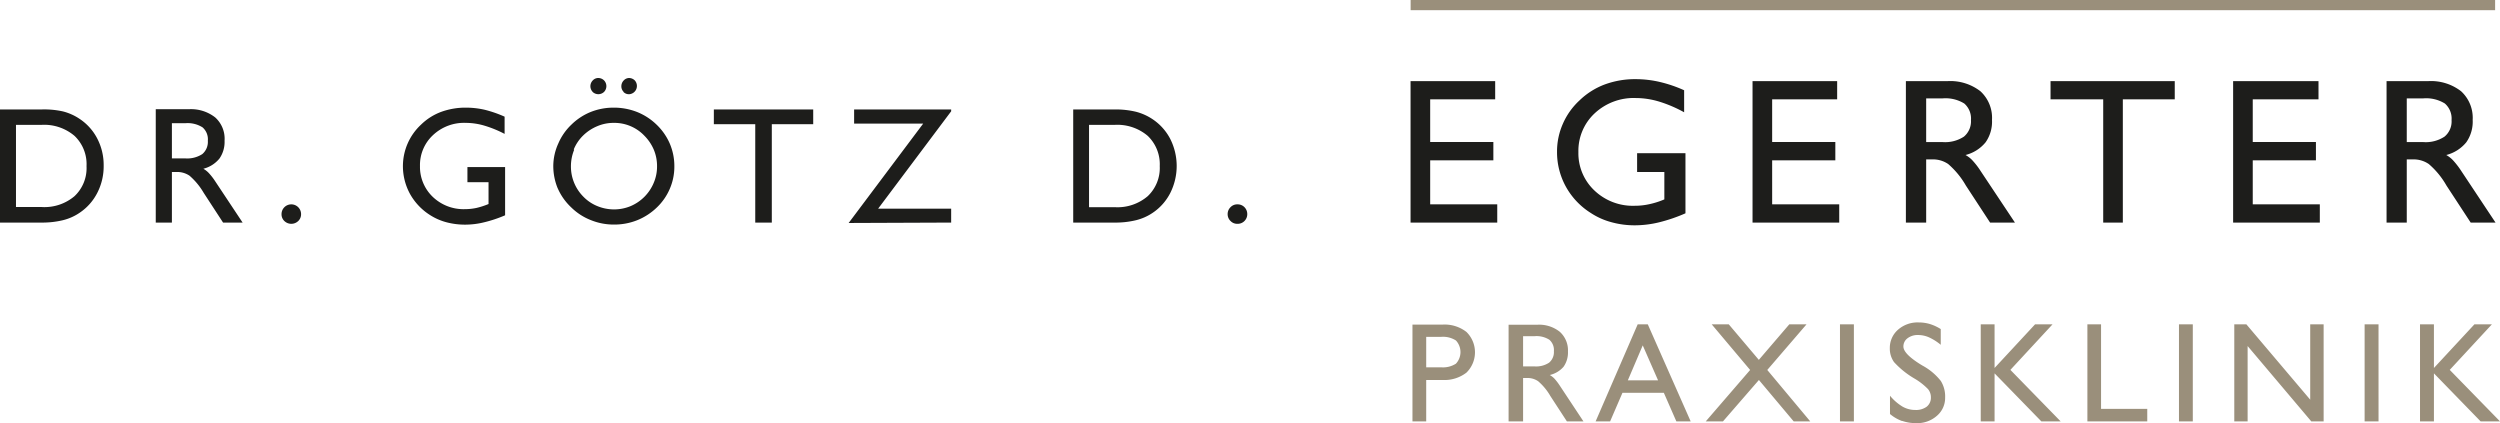 <svg xmlns="http://www.w3.org/2000/svg" viewBox="0 0 301.92 51.1"><defs><style>.cls-1{fill:#1d1d1b;}.cls-2{fill:#9a8f7b;}</style></defs><g id="Ebene_2" data-name="Ebene 2"><g id="Ebene_1-2" data-name="Ebene 1"><path class="cls-1" d="M9,16.41a4.71,4.71,0,0,1,1.45,3.65A4.65,4.65,0,0,1,9,23.69,5.61,5.61,0,0,1,5,25H1.93V15.08H5a5.65,5.65,0,0,1,4,1.33ZM0,13.22V26.88H5a10.56,10.56,0,0,0,2.61-.29,6.19,6.19,0,0,0,2-.89,6.37,6.37,0,0,0,2.14-2.41A7,7,0,0,0,12.52,20a6.91,6.91,0,0,0-.76-3.24,6.34,6.34,0,0,0-2.14-2.4,6.46,6.46,0,0,0-2-.9A10.34,10.34,0,0,0,5,13.22ZM20.76,26.88V20.77h.58a2.65,2.65,0,0,1,1.55.45,8.21,8.21,0,0,1,1.71,2.07l2.34,3.59H29.3l-3.32-5a7.37,7.37,0,0,0-.78-1,2.93,2.93,0,0,0-.64-.5,3.67,3.67,0,0,0,1.94-1.23A3.5,3.5,0,0,0,27.12,17,3.47,3.47,0,0,0,26,14.19a4.72,4.72,0,0,0-3.19-1h-4V26.88Zm0-12h1.62a3.37,3.37,0,0,1,2.08.5A1.91,1.91,0,0,1,25.1,17a1.93,1.93,0,0,1-.67,1.61,3.35,3.35,0,0,1-2.05.52H20.76V14.88ZM34.34,26.69a1.21,1.21,0,0,0,1.68,0,1.12,1.12,0,0,0,.34-.83,1.18,1.18,0,1,0-2.36,0,1.12,1.12,0,0,0,.34.83Zm22.11-6.51V22H59v2.64a9.36,9.36,0,0,1-1.45.47,6.76,6.76,0,0,1-1.41.15,5.37,5.37,0,0,1-3.88-1.49,5,5,0,0,1-1.54-3.71,4.93,4.93,0,0,1,1.56-3.73,5.47,5.47,0,0,1,4-1.49,8,8,0,0,1,2.21.33,13.67,13.67,0,0,1,2.45,1V14.09a14.35,14.35,0,0,0-2.35-.82A10,10,0,0,0,56.28,13a8.58,8.58,0,0,0-3,.51,6.94,6.94,0,0,0-2.44,1.55A6.85,6.85,0,0,0,48.66,20a7,7,0,0,0,.84,3.39,7.11,7.11,0,0,0,2.37,2.54,7,7,0,0,0,2,.9,8.73,8.73,0,0,0,2.32.3,9.53,9.53,0,0,0,2.3-.29A15.41,15.41,0,0,0,61,26V20.18Zm12.84-2.13a5,5,0,0,1,1.12-1.67,5.43,5.43,0,0,1,1.72-1.14,5,5,0,0,1,2-.4,5,5,0,0,1,3.68,1.54,5.44,5.44,0,0,1,1.15,1.7,5.1,5.1,0,0,1,.39,2,5,5,0,0,1-.4,2,5.24,5.24,0,0,1-2.81,2.82,5.22,5.22,0,0,1-2,.39,5.3,5.3,0,0,1-2-.4,4.93,4.93,0,0,1-1.68-1.13,5.16,5.16,0,0,1-1.51-3.67,5.29,5.29,0,0,1,.39-2Zm-1.93,4.7A7,7,0,0,0,69,25.06a7,7,0,0,0,2.35,1.52,7.33,7.33,0,0,0,2.79.54,7.45,7.45,0,0,0,2.8-.52,7.32,7.32,0,0,0,2.38-1.54,6.81,6.81,0,0,0,1.57-2.26,6.7,6.7,0,0,0,.55-2.68,6.92,6.92,0,0,0-.54-2.75,7,7,0,0,0-1.6-2.31,7.23,7.23,0,0,0-2.35-1.53A7.63,7.63,0,0,0,74.1,13a7.43,7.43,0,0,0-2.78.53A7.16,7.16,0,0,0,69,15.06a6.88,6.88,0,0,0-1.58,2.28A6.64,6.64,0,0,0,66.82,20a7.07,7.07,0,0,0,.54,2.76ZM75.29,11.1a.91.91,0,0,0,.68.28,1,1,0,0,0,.69-1.67A1,1,0,0,0,76,9.42a.9.9,0,0,0-.67.29,1,1,0,0,0-.29.69.94.94,0,0,0,.28.7Zm-3.72,0a1,1,0,0,0,1.38,0,1,1,0,0,0,0-1.39,1,1,0,0,0-.68-.29.9.9,0,0,0-.68.29,1,1,0,0,0-.29.69,1,1,0,0,0,.28.7ZM93.21,26.88V15h5V13.22h-12V15h5V26.88Zm21.66,0V25.2h-8.82l8.82-11.76v-.22H103.15v1.71h8.34l-9,12Zm23.74-10.47a4.74,4.74,0,0,1,1.45,3.65,4.69,4.69,0,0,1-1.45,3.63,5.62,5.62,0,0,1-4,1.33h-3.09V15.08h3.09a5.67,5.67,0,0,1,4,1.33Zm-9-3.19V26.88h5a10.42,10.42,0,0,0,2.6-.29,6.24,6.24,0,0,0,2-.89,6.35,6.35,0,0,0,2.13-2.41,7.26,7.26,0,0,0,0-6.49,6.42,6.42,0,0,0-2.14-2.4,6.57,6.57,0,0,0-2-.9,10.4,10.4,0,0,0-2.6-.28Zm19,13.47a1.11,1.11,0,0,0,.84.34,1.14,1.14,0,0,0,.84-.34,1.16,1.16,0,0,0,.34-.83,1.18,1.18,0,0,0-.34-.84,1.14,1.14,0,0,0-.84-.34,1.11,1.11,0,0,0-.84.34,1.15,1.15,0,0,0-.35.84,1.13,1.13,0,0,0,.35.83Zm32.21.19v-2.2h-8.1V19.36h7.63V17.15h-7.63V12h7.85V9.8H170.35V26.88Zm16.89-8.38v2.27H201v3.31a9.8,9.8,0,0,1-1.82.58,8,8,0,0,1-1.75.19A6.71,6.71,0,0,1,192.55,23a6.17,6.17,0,0,1-1.93-4.63,6.19,6.19,0,0,1,1.95-4.67,6.9,6.9,0,0,1,5-1.86,9.81,9.81,0,0,1,2.77.42,15.64,15.64,0,0,1,3.05,1.3V10.9a16.07,16.07,0,0,0-2.93-1,12.85,12.85,0,0,0-2.87-.34,10.57,10.57,0,0,0-3.79.64,8.88,8.88,0,0,0-3.06,1.94,8.4,8.4,0,0,0-2,2.82,8.27,8.27,0,0,0-.7,3.34,8.62,8.62,0,0,0,1.06,4.23,8.75,8.75,0,0,0,3,3.18,8.52,8.52,0,0,0,2.49,1.12,10.4,10.4,0,0,0,2.89.38,12.47,12.47,0,0,0,2.88-.36,19.47,19.47,0,0,0,3.19-1.09V18.5Zm24.41,8.38v-2.2h-8.1V19.36h7.63V17.15h-7.63V12h7.85V9.8H211.65V26.88Zm10.5,0V19.25h.73a3.25,3.25,0,0,1,1.93.56,10,10,0,0,1,2.13,2.59l2.93,4.48h3l-4.16-6.25a9.15,9.15,0,0,0-1-1.29,3.36,3.36,0,0,0-.81-.62,4.56,4.56,0,0,0,2.43-1.54,4.33,4.33,0,0,0,.77-2.7,4.35,4.35,0,0,0-1.4-3.46,5.93,5.93,0,0,0-4-1.22h-5V26.88Zm0-15h2a4.32,4.32,0,0,1,2.6.62,2.41,2.41,0,0,1,.81,2,2.41,2.41,0,0,1-.85,2,4.14,4.14,0,0,1-2.56.66h-2V11.88Zm23.75,15V12h6.27V9.8h-15V12H254V26.88Zm23.79,0v-2.2h-8.1V19.36h7.63V17.15h-7.63V12H280V9.8H269.69V26.88Zm10.5,0V19.25h.73a3.25,3.25,0,0,1,1.93.56,9.8,9.8,0,0,1,2.13,2.59l2.93,4.48h3l-4.15-6.25a9.88,9.88,0,0,0-1-1.29,3.52,3.52,0,0,0-.8-.62,4.57,4.57,0,0,0,2.42-1.54,4.33,4.33,0,0,0,.77-2.7,4.35,4.35,0,0,0-1.4-3.46,5.93,5.93,0,0,0-4-1.22h-5V26.88Zm0-15h2a4.3,4.3,0,0,1,2.6.62,2.41,2.41,0,0,1,.81,2,2.38,2.38,0,0,1-.85,2,4.12,4.12,0,0,1-2.56.66h-2V11.88Z"/><path class="cls-2" d="M172.24,40.68h1.82a2.88,2.88,0,0,1,1.77.44,2.06,2.06,0,0,1,0,2.8,2.88,2.88,0,0,1-1.77.44h-1.82V40.68Zm0,10.21v-5h2A4.34,4.34,0,0,0,177.1,45a3.44,3.44,0,0,0,0-4.91,4.29,4.29,0,0,0-2.87-.89h-3.65V50.89Zm11.7,0V45.65h.5a2.24,2.24,0,0,1,1.32.39,6.85,6.85,0,0,1,1.47,1.78l2,3.07h2l-2.84-4.29a6.84,6.84,0,0,0-.67-.88,2.47,2.47,0,0,0-.56-.43,3.14,3.14,0,0,0,1.67-1,3,3,0,0,0,.53-1.86,3,3,0,0,0-1-2.37,4,4,0,0,0-2.74-.84h-3.43V50.89Zm0-10.29h1.39a2.89,2.89,0,0,1,1.78.43,1.64,1.64,0,0,1,.55,1.38,1.66,1.66,0,0,1-.58,1.39,2.84,2.84,0,0,1-1.75.45h-1.39V40.6Zm14.45,1.11,1.85,4.22h-3.65l1.8-4.22Zm-3.94,9.18,1.49-3.45h5l1.51,3.45h1.73L199,39.17h-1.22l-5.08,11.72Zm13.63,0,4.34-5,4.2,5h2l-5.19-6.21,4.74-5.51h-2.08l-3.68,4.29-3.63-4.29h-2.06l4.64,5.51L206,50.89Zm15.81,0V39.17h-1.68V50.89Zm5.83-.06a5,5,0,0,0,1.7.27,3.56,3.56,0,0,0,2.49-.88,2.83,2.83,0,0,0,1-2.21,3.52,3.52,0,0,0-.52-2,7.09,7.09,0,0,0-2.2-1.85l-.25-.15q-2.07-1.29-2.07-2.16a1.22,1.22,0,0,1,.5-1,2,2,0,0,1,1.28-.39,3.25,3.25,0,0,1,1.31.28,6.34,6.34,0,0,1,1.42.9v-1.9a5.56,5.56,0,0,0-1.32-.61,4.72,4.72,0,0,0-1.34-.19,3.57,3.57,0,0,0-2.49.87,2.9,2.9,0,0,0-1,2.24,2.79,2.79,0,0,0,.51,1.68,10.51,10.51,0,0,0,2.49,2A7.71,7.71,0,0,1,232.85,47a1.55,1.55,0,0,1,.34,1,1.37,1.37,0,0,1-.5,1.11,2.16,2.16,0,0,1-1.38.4,3.1,3.1,0,0,1-1.54-.4,6,6,0,0,1-1.52-1.32V50a4.8,4.8,0,0,0,1.47.85Zm11.16.06v-5.8l5.65,5.8h2.33l-6.07-6.22,5.09-5.5h-2.11l-4.89,5.27V39.17h-1.67V50.89Zm18.44,0V49.38h-5.58V39.17h-1.65V50.89Zm5.5,0V39.17h-1.67V50.89Zm6.62,0v-9.1l7.69,9.1h1.49V39.17H279v9.1l-7.71-9.1h-1.46V50.89Zm15.81,0V39.17h-1.68V50.89Zm6.69,0v-5.8l5.64,5.8h2.34l-6.07-6.22,5.09-5.5h-2.11l-4.89,5.27V39.17h-1.68V50.89Z"/><polygon class="cls-2" points="170.36 0 170.36 1.23 301.33 1.23 301.33 0 170.36 0 170.36 0"/></g></g></svg>